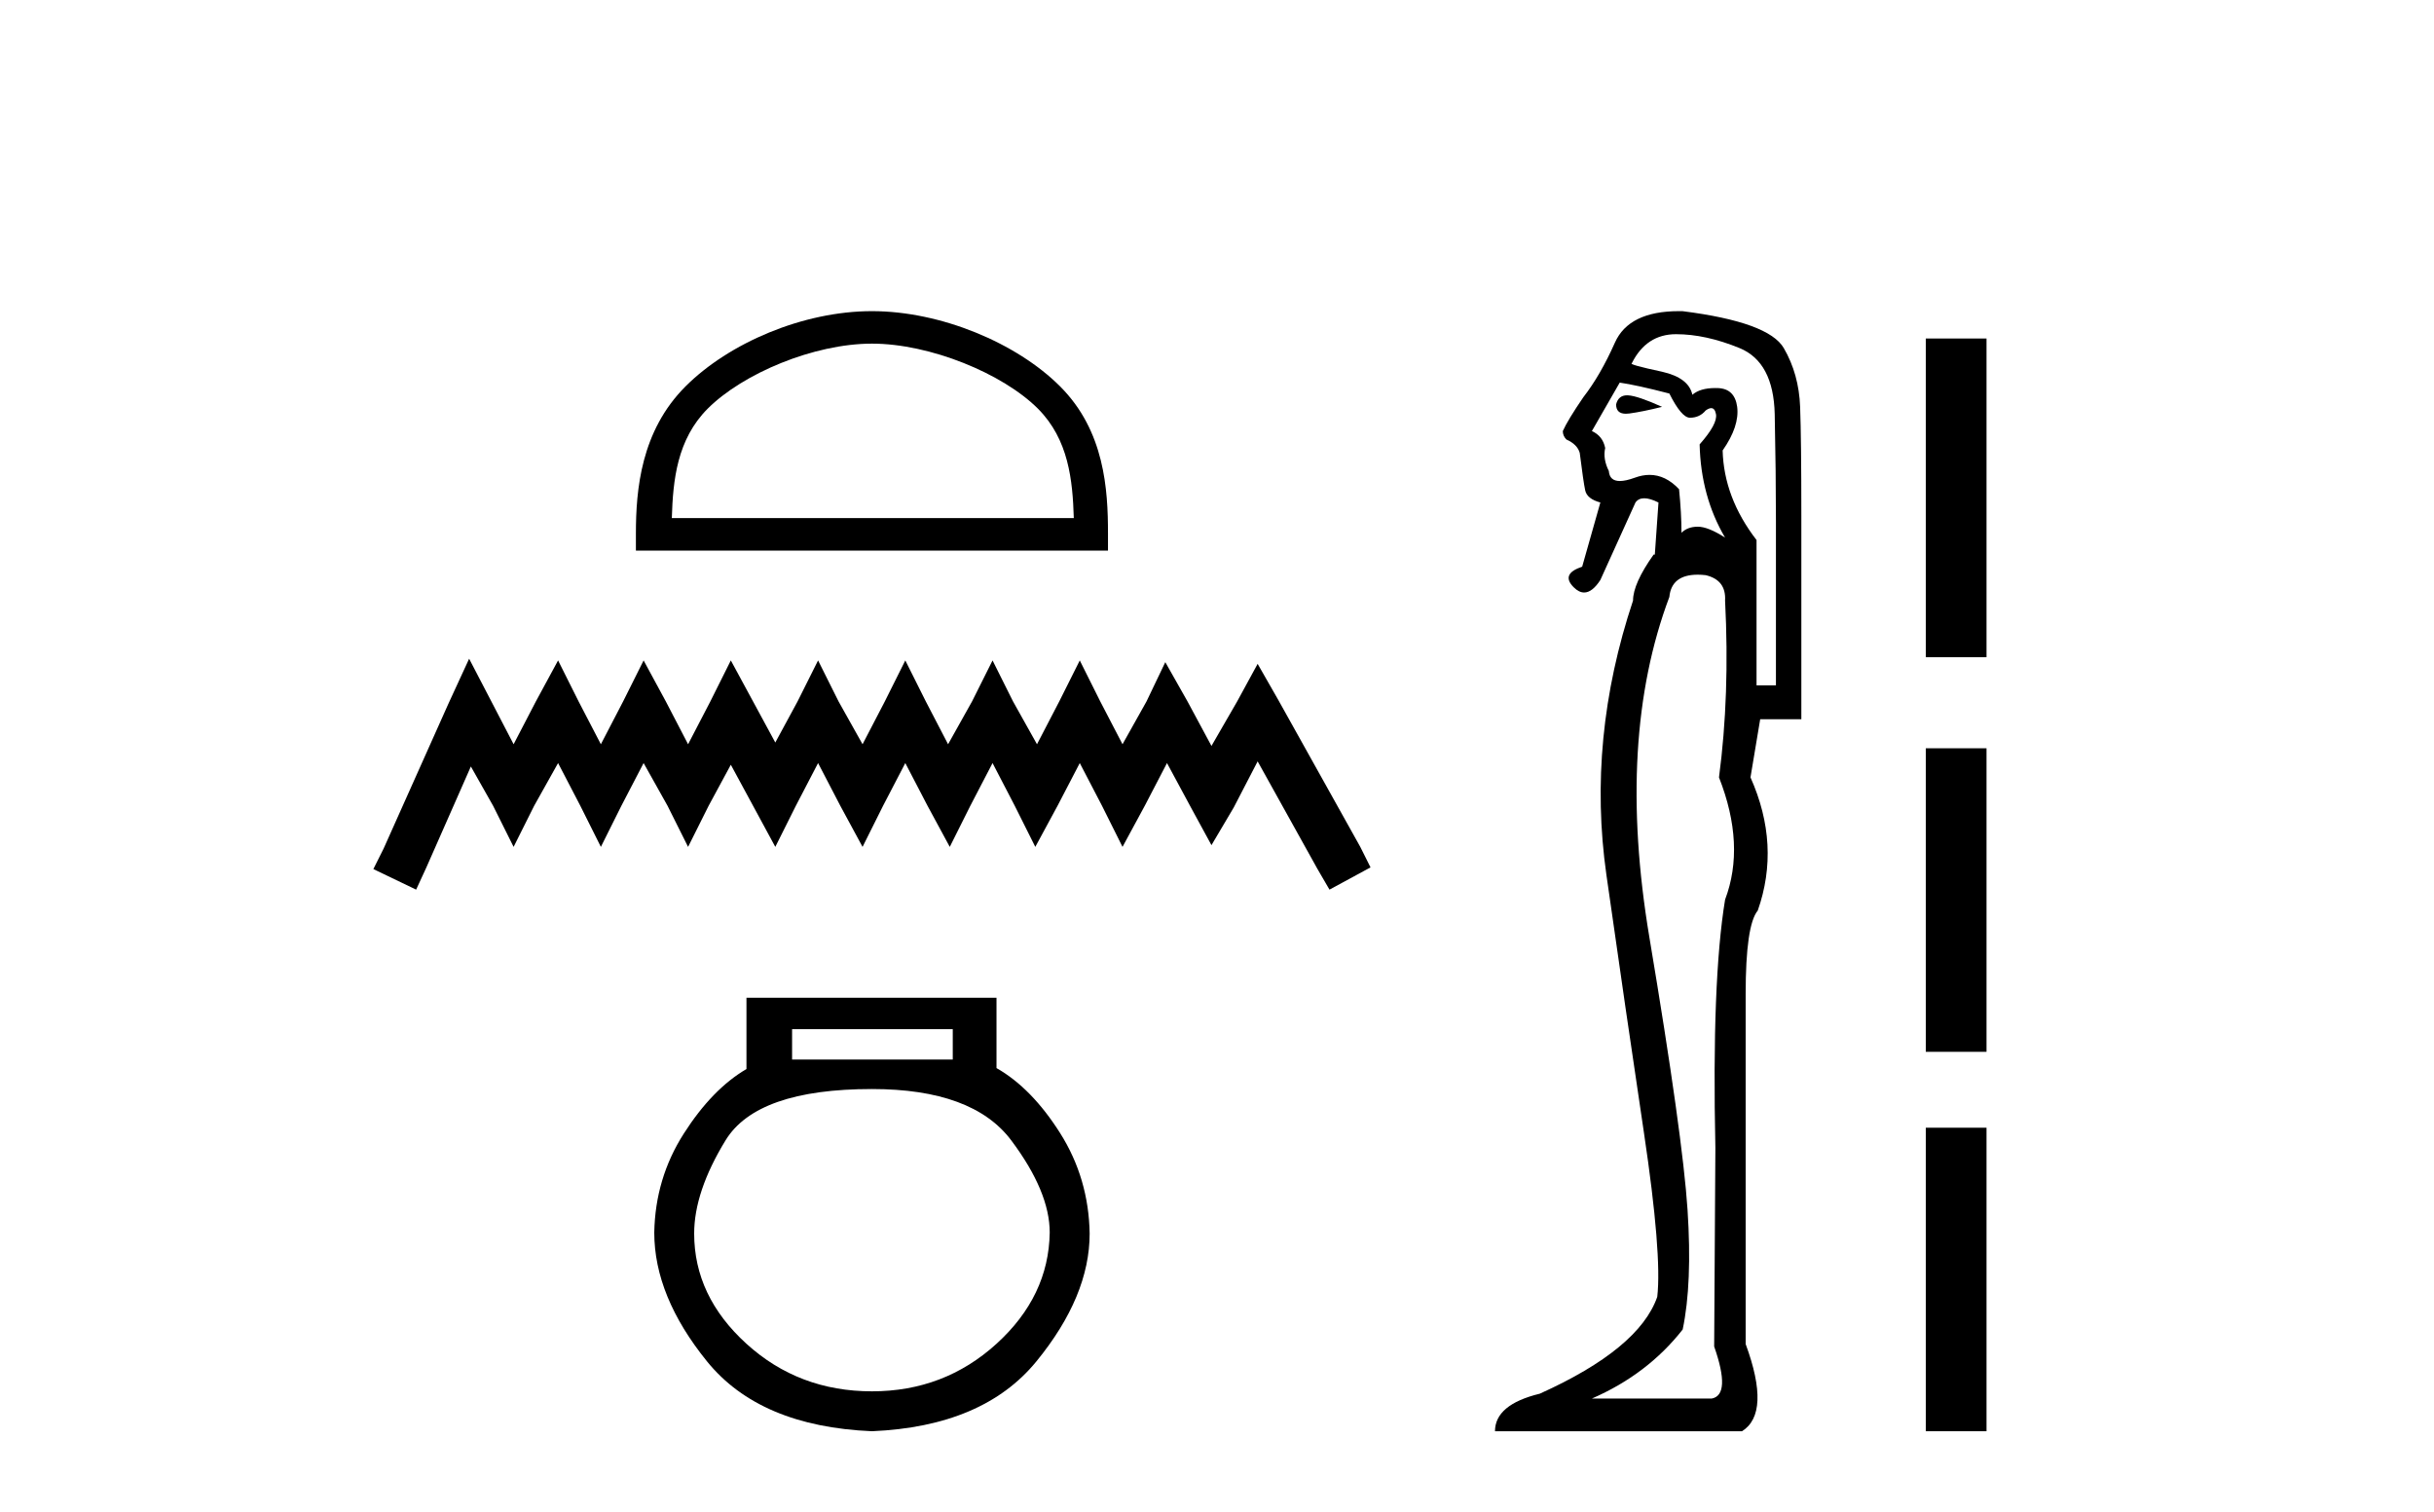 <?xml version='1.0' encoding='UTF-8' standalone='yes'?><svg xmlns='http://www.w3.org/2000/svg' xmlns:xlink='http://www.w3.org/1999/xlink' width='66.0' height='41.0' ><path d='M 23.644 9.318 C 25.218 9.318 27.189 10.127 28.143 11.08 C 28.977 11.915 29.086 13.021 29.117 14.049 L 18.217 14.049 C 18.248 13.021 18.357 11.915 19.191 11.08 C 20.145 10.127 22.069 9.318 23.644 9.318 ZM 23.644 8.437 C 21.776 8.437 19.766 9.3 18.588 10.478 C 17.38 11.686 17.243 13.276 17.243 14.466 L 17.243 14.93 L 30.044 14.93 L 30.044 14.466 C 30.044 13.276 29.954 11.686 28.746 10.478 C 27.568 9.3 25.512 8.437 23.644 8.437 Z' style='fill:#000000;stroke:none' /><path d='M 12.721 17.862 L 12.165 19.068 L 10.402 23.01 L 10.124 23.566 L 11.284 24.123 L 11.562 23.52 L 12.768 20.784 L 13.371 21.85 L 13.927 22.964 L 14.484 21.85 L 15.133 20.691 L 15.736 21.85 L 16.293 22.964 L 16.849 21.85 L 17.452 20.691 L 18.101 21.85 L 18.658 22.964 L 19.215 21.85 L 19.817 20.737 L 20.42 21.85 L 21.023 22.964 L 21.58 21.85 L 22.183 20.691 L 22.786 21.85 L 23.389 22.964 L 23.945 21.85 L 24.548 20.691 L 25.151 21.85 L 25.754 22.964 L 26.311 21.85 L 26.914 20.691 L 27.516 21.85 L 28.073 22.964 L 28.676 21.85 L 29.279 20.691 L 29.882 21.85 L 30.438 22.964 L 31.041 21.85 L 31.644 20.691 L 32.294 21.897 L 32.85 22.917 L 33.453 21.897 L 34.102 20.645 L 35.726 23.566 L 36.05 24.123 L 37.163 23.52 L 36.885 22.964 L 34.659 18.975 L 34.102 18.001 L 33.546 19.021 L 32.85 20.227 L 32.201 19.021 L 31.598 17.955 L 31.088 19.021 L 30.438 20.181 L 29.835 19.021 L 29.279 17.908 L 28.722 19.021 L 28.119 20.181 L 27.47 19.021 L 26.914 17.908 L 26.357 19.021 L 25.708 20.181 L 25.105 19.021 L 24.548 17.908 L 23.992 19.021 L 23.389 20.181 L 22.739 19.021 L 22.183 17.908 L 21.626 19.021 L 21.023 20.134 L 20.42 19.021 L 19.817 17.908 L 19.261 19.021 L 18.658 20.181 L 18.055 19.021 L 17.452 17.908 L 16.896 19.021 L 16.293 20.181 L 15.69 19.021 L 15.133 17.908 L 14.53 19.021 L 13.927 20.181 L 13.324 19.021 L 12.721 17.862 Z' style='fill:#000000;stroke:none' /><path d='M 25.835 27.906 L 25.835 28.73 L 21.478 28.73 L 21.478 27.906 ZM 23.644 29.53 Q 26.376 29.53 27.42 30.921 Q 28.464 32.313 28.464 33.422 Q 28.438 35.149 27.021 36.438 Q 25.603 37.727 23.644 37.727 Q 21.659 37.727 20.241 36.438 Q 18.823 35.149 18.823 33.448 Q 18.823 32.313 19.674 30.921 Q 20.525 29.53 23.644 29.53 ZM 20.241 27.055 L 20.241 28.988 Q 19.313 29.53 18.54 30.741 Q 17.767 31.953 17.741 33.422 Q 17.741 35.149 19.171 36.915 Q 20.602 38.68 23.644 38.809 Q 26.66 38.68 28.103 36.915 Q 29.547 35.149 29.547 33.448 Q 29.521 31.953 28.748 30.728 Q 27.974 29.504 27.021 28.962 L 27.021 27.055 Z' style='fill:#000000;stroke:none' /><path d='M 44.12 10.719 Q 43.883 10.719 43.822 10.966 Q 43.822 11.219 44.087 11.219 Q 44.131 11.219 44.183 11.212 Q 44.544 11.163 45.069 11.032 Q 44.413 10.736 44.15 10.72 Q 44.134 10.719 44.12 10.719 ZM 43.92 10.375 Q 44.38 10.441 45.266 10.671 Q 45.595 11.327 45.824 11.327 Q 46.087 11.327 46.251 11.13 Q 46.34 11.067 46.401 11.067 Q 46.5 11.067 46.53 11.229 Q 46.58 11.492 46.087 12.05 Q 46.12 13.462 46.777 14.578 Q 46.317 14.282 46.038 14.282 Q 45.759 14.282 45.595 14.447 Q 45.595 13.921 45.529 13.265 Q 45.164 12.877 44.729 12.877 Q 44.536 12.877 44.33 12.953 Q 44.084 13.043 43.924 13.043 Q 43.645 13.043 43.625 12.772 Q 43.46 12.444 43.526 12.148 Q 43.46 11.82 43.165 11.689 L 43.92 10.375 ZM 45.447 9.062 Q 46.251 9.062 47.171 9.439 Q 48.09 9.817 48.123 11.229 Q 48.156 12.838 48.156 14.118 L 48.156 18.584 L 47.63 18.584 L 47.63 14.644 Q 46.744 13.494 46.711 12.214 Q 47.171 11.557 47.105 11.032 Q 47.039 10.539 46.58 10.523 Q 46.544 10.522 46.51 10.522 Q 46.102 10.522 45.89 10.704 Q 45.792 10.244 45.069 10.08 Q 44.15 9.883 44.248 9.85 Q 44.642 9.062 45.447 9.062 ZM 46.035 15.583 Q 46.136 15.583 46.251 15.596 Q 46.809 15.727 46.777 16.285 Q 46.908 18.846 46.612 21.079 Q 47.335 22.918 46.777 24.395 Q 46.415 26.595 46.514 31.126 Q 46.481 36.281 46.481 36.511 Q 46.941 37.824 46.415 37.923 L 43.165 37.923 Q 44.675 37.266 45.627 36.051 Q 45.89 34.804 45.759 32.801 Q 45.627 30.798 44.724 25.413 Q 43.822 20.028 45.266 16.187 Q 45.324 15.583 46.035 15.583 ZM 45.526 8.437 Q 44.169 8.437 43.789 9.292 Q 43.395 10.178 42.935 10.769 Q 42.508 11.393 42.377 11.689 Q 42.377 11.82 42.475 11.918 Q 42.771 12.05 42.836 12.28 Q 42.935 13.068 42.984 13.297 Q 43.033 13.527 43.395 13.626 L 42.902 15.366 Q 42.311 15.563 42.672 15.924 Q 42.814 16.066 42.956 16.066 Q 43.175 16.066 43.395 15.727 L 44.347 13.626 Q 44.429 13.511 44.585 13.511 Q 44.741 13.511 44.971 13.626 L 44.872 15.038 L 44.839 15.038 Q 44.281 15.826 44.281 16.285 Q 43.033 20.028 43.559 23.722 Q 44.084 27.416 44.577 30.716 Q 45.069 34.016 44.938 35.165 Q 44.445 36.577 41.753 37.791 Q 40.538 38.087 40.538 38.809 L 47.236 38.809 Q 48.024 38.317 47.335 36.445 L 47.335 26.956 Q 47.335 25.085 47.663 24.691 Q 48.287 22.918 47.466 21.079 L 47.729 19.503 L 48.845 19.503 L 48.845 13.987 Q 48.845 11.918 48.812 11.032 Q 48.779 10.145 48.369 9.439 Q 47.959 8.733 45.627 8.438 Q 45.576 8.437 45.526 8.437 Z' style='fill:#000000;stroke:none' /><path d='M 52.22 9.179 L 52.22 17.821 L 53.866 17.821 L 53.866 9.179 L 52.22 9.179 M 52.22 20.29 L 52.22 28.521 L 53.866 28.521 L 53.866 20.29 L 52.22 20.29 M 52.22 30.579 L 52.22 38.809 L 53.866 38.809 L 53.866 30.579 L 52.22 30.579 Z' style='fill:#000000;stroke:none' /></svg>